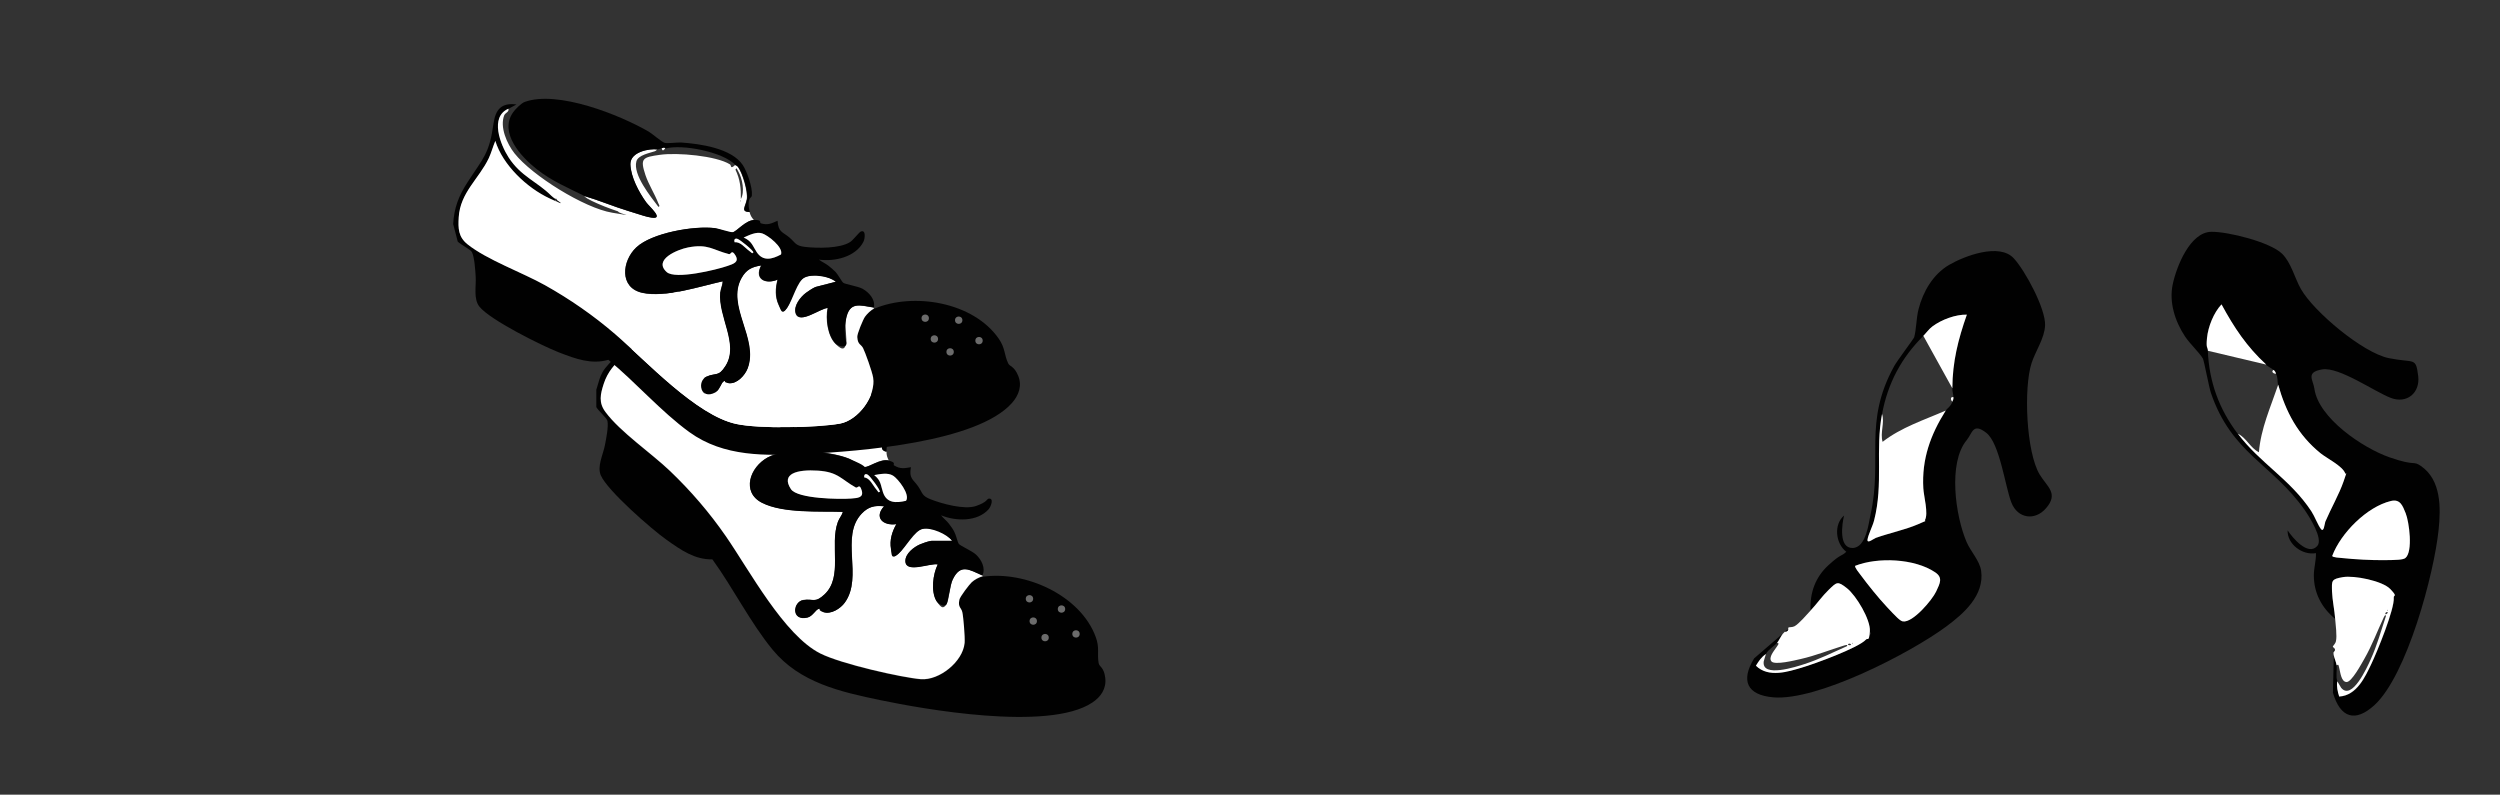 <?xml version="1.0" encoding="UTF-8"?> <svg xmlns="http://www.w3.org/2000/svg" version="1.1" viewBox="0 0 2240 712"><rect x="0" y="0" width="2240" height="712" fill="#333333" stroke="none"/><style> /* */ /* 要素1用: 上に動くタイミング"以外"で表示 */ @keyframes rhythm-opacity1 { 0% { opacity: 1; } /* 開始時表示 */ 4.9% { opacity: 1; } /* 切り替え直前 */ 5% { opacity: 0; } /* 切り替え開始: 非表示 */ 14.9% { opacity: 0; } /* 切り替え終了直前 */ 15% { opacity: 1; } /* 元に戻る: 表示 */ 52.4% { opacity: 1; } /* 次の切り替え直前 */ 52.5% { opacity: 0; } /* 切り替え開始: 非表示 */ 62.4% { opacity: 0; } /* 切り替え終了直前 */ 62.5% { opacity: 1; } /* 元に戻る: 表示 */ 77.4% { opacity: 1; } /* 次の切り替え直前 */ 77.5% { opacity: 0; } /* 切り替え開始: 非表示 */ 87.4% { opacity: 0; } /* 切り替え終了直前 */ 87.5% { opacity: 1; } /* 元に戻る: 表示 */ 100% { opacity: 1; } /* 終了時表示 */ } /* 要素2用: 要素1が非表示になるタイミングで表示 */ @keyframes rhythm-opacity2 { 0% { opacity: 0; } /* 開始時非表示 */ 4.9% { opacity: 0; } /* 切り替え直前 */ 5% { opacity: 1; } /* 切り替え開始: 表示 */ 14.9% { opacity: 1; } /* 切り替え終了直前 */ 15% { opacity: 0; } /* 元に戻る: 非表示 */ 52.4% { opacity: 0; } /* 次の切り替え直前 */ 52.5% { opacity: 1; } /* 切り替え開始: 表示 */ 62.4% { opacity: 1; } /* 切り替え終了直前 */ 62.5% { opacity: 0; } /* 元に戻る: 非表示 */ 77.4% { opacity: 0; } /* 次の切り替え直前 */ 77.5% { opacity: 1; } /* 切り替え開始: 表示 */ 87.4% { opacity: 1; } /* 切り替え終了直前 */ 87.5% { opacity: 0; } /* 元に戻る: 非表示 */ 100% { opacity: 0; } /* 終了時非表示 */ } #shoes01 { /* アニメーション適用: rhythm-opacity1、時間1.2秒、stepsでカクッと、無限ループ */ animation: rhythm-opacity1 1.2s steps(1, end) infinite; } #shoes02 { opacity: 0; /* 初期状態は非表示 */ /* アニメーション適用: rhythm-opacity2、時間1.2秒、stepsでカクッと、無限ループ */ animation: rhythm-opacity2 1.2s steps(1, end) infinite; } /* */ </style><g id="_レイヤー_1" data-name="レイヤー_1"><g id="shoes01"><g><path d="M1592.3,575.9c-2.5,3-8.1,6.2-10,10-4,2.6-6.6,6.5-9,10.5,11.4,11.2,27.2,5.8,40.8,1.8s50.9-17.8,57.8-25.2,3.3-5,3.5-7.6c.7-10.2-12.6-32.2-20.6-38.5s-9-5.5-16.4,1.6-10.7,12.7-16.1,18.4c-.8-15.8,4.3-29.8,16-40.5s11.1-7.4,16-12c-9.7-7.4-11.5-24.4-2-32.5-1.9,7.7-5,29.2,7.5,29.1s14.6-23.1,16.2-29.9c11.1-49.9-6.7-82.3,21.1-132.9,2.7-5,17.5-24.5,18-26,1.9-6.7,1.9-17.4,3.9-25.1,4-15.8,13-31.3,27.3-39.7,14.1-8.2,45.1-19.9,58-6,10.2,11,28.6,45.1,28.1,60-.4,11.6-8.6,23.1-12.1,33.9-7.2,22.3-4.9,79.5,7.2,99.8,6.6,11,17.3,16.9,5.8,30.2-9.9,11.6-25.5,9.4-31.1-5s-10.4-53.1-22.5-62.5-12.4.3-17.5,6.5c-17,20.5-10.1,68-.2,91.2,3.6,8.5,11.8,16.9,13.1,25.9,3.1,22.1-15.7,38.5-31.6,50.2-32.1,23.7-115.5,66.7-154.8,63.2-23.4-2.1-29.2-14.9-17-34.9l25.5-22c-1.4,1.7-3.5,6.2-5,8ZM1762.3,282c-10.2-.2-22.8,4.5-30.9,10.6-3.2,2.4-5.4,5.7-8.1,8.4-19.7,19.6-31.8,42.3-37,70-6.2,32.5,1.4,62.2-7.1,95.4-1.3,5.1-5.3,12.8-5.9,17.1s5.7-.9,7.5-1.5c11.8-4.2,26.8-7.4,37.8-12.2s5.2-1.9,6.2-3.8c3.2-6-1.1-21.1-1.5-28.4-1.5-26.1,6.4-47.9,20-69.5,1.6-2.6,4.4-3.6,6-8s1-1.6,1-4-1-5-1-8c.1-23.7,5.2-43.8,13-66ZM1666.9,514.8c6.8,9.2,16.1,20.8,23.9,29.1s11.6,12.4,14.2,12.8c8.9,1.4,26.3-19.3,29.8-26.8s6.2-12.4-.9-17.2c-18.3-12.4-51.4-13.8-71.7-5.8-.9,1.2,3.7,6.6,4.6,7.9Z" fill="#010101"></path><path d="M1638.4,528.6c7.4-7.1,7.9-8.3,16.4-1.6s21.3,28.3,20.6,38.5-1.8,5.7-3.5,7.6c-6.9,7.5-46.5,21.9-57.8,25.2s-29.4,9.4-40.8-1.8c2.4-4,5-7.9,9-10.5-.2.3-1.9,6.1-2,6.6-2.1,15.1,29.4,4.7,36.5,2.4,12.8-4.1,25.7-10.5,38-16,1.4-1.9-1.9-.8-2.6-.6-12.8,3.9-25.2,9-38.9,12.1-4.9,1.1-23.2,5.7-26.1,2.1s2.5-9.6,4.5-12.7,2.7-3.3.6-3.9c1.5-1.8,3.6-6.3,5-8s1.5-1.4,2-2c1.5,0,2.6-.6,3-2,.1-.1-.3-1.4.2-1.8s3.3,0,5.4-1.1c4.1-2.3,10.9-10.3,14.4-14.1,5.4-5.7,10.5-13,16.1-18.4ZM1659.8,576.9v-1c-.6.3-.6.7,0,1ZM1658.3,577.9c.7-.3-.6-1.7-2-1s.6,1.7,2,1Z" fill="#fff"></path><path d="M1599.3,565.9c1.5,0,2.6-.6,3-2-.7.6-2,.8-3,2Z" fill="#010101"></path><path d="M1743.3,367.9c-19.2,8.4-39.9,15-56.5,28-2.4-8.2,2.1-17.3-.5-25-6.2,32.5,1.4,62.2-7.1,95.4-1.3,5.1-5.3,12.8-5.9,17.1s5.7-.9,7.5-1.5c11.8-4.2,26.8-7.4,37.8-12.2s5.2-1.9,6.2-3.8c3.2-6-1.1-21.1-1.5-28.4-1.5-26.1,6.4-47.9,20-69.5Z" fill="#fff"></path><path d="M1662.3,507c-.9,1.2,3.7,6.6,4.6,7.9,6.8,9.2,16.1,20.8,23.9,29.1s11.6,12.4,14.2,12.8c8.9,1.4,26.3-19.3,29.8-26.8s6.2-12.4-.9-17.2c-18.3-12.4-51.4-13.8-71.7-5.8Z" fill="#fff"></path><path d="M1723.3,300.9l26,47c.1-23.7,5.2-43.8,13-66-10.2-.2-22.8,4.5-30.9,10.6-3.2,2.4-5.4,5.7-8.1,8.4Z" fill="#fff"></path><path d="M1750.3,355.9c-2.7-.8-2.9,2.3-1,4,.6-1.7,1-1.6,1-4Z" fill="#fff"></path></g><g><path d="M2093.6,596.3c.5,3.9-.9,10.2.7,14.1-.8,4.7.3,9.3,1.7,13.7,15.9-.9,22.6-16.3,28.7-29s21.1-49.6,20.2-59.7c-.2-2.5-1.4-5.8-3.2-7.7-7.1-7.4-32.3-12.3-42.3-10.6-10.6,1.8-10.2,2.9-9.8,13.2.2,7.8,2.2,16.4,2.8,24.3-12.2-10-19.2-23.3-19.2-39.1,0-6.7,2.1-13.2,1.9-19.9-12,2.2-25.8-7.9-25.4-20.4,4.4,6.6,18.2,23.4,26.6,14,5.6-6.3-7.2-26.3-11.2-32.1-29.4-41.7-65.4-50.4-84.1-105-1.8-5.4-6.3-29.5-7.2-30.8-3.6-5.9-11.5-13.1-16-19.8-9-13.6-14.5-30.7-11-46.9,3.4-16,15.6-46.7,34.6-46.9,15-.2,52.6,9.2,63.3,19.6,8.3,8.1,11.3,21.9,17,31.8,11.6,20.3,55.5,57.1,78.7,61.8s24.1-1.4,26.3,16c1.9,15.1-10.2,25.2-24.6,19.6-14.8-5.7-46.3-28-61.4-25.5s-8.1,9.4-7,17.3c3.7,26.4,43.5,53.2,67.4,61.5s20.5,2.6,28,7.7c18.4,12.6,17.9,37.6,15.9,57.2-4.1,39.7-28.4,130.3-57.4,157-17.3,15.9-30.7,11.6-37.3-11l.8-33.7c.3,2.2,2.2,6.7,2.6,9.1ZM1990.4,272.7c-7,7.4-12,20-13,30s.6,7.8.8,11.6c1.2,27.7,9.9,52,26.9,74.5,19.9,26.4,47,40.8,65.8,69.4,2.9,4.4,5.9,12.5,8.6,15.9s3.2-4.8,3.9-6.6c4.9-11.5,12.5-24.8,16.4-36.2s2.1-5.2,1.4-7.1c-2.3-6.5-16.4-13.4-22.1-18-20.3-16.5-31.1-37-38-61.6-.8-3,.2-5.7-1.9-9.8s-.5-1.8-2.3-3.4-4.4-2.6-6.6-4.6c-17.5-16.1-28.9-33.3-40.1-54ZM2098.5,500c11.4,1.2,26.2,2,37.6,1.9s17-.3,19.1-1.9c7-5.6,3.4-32.4.3-40.1-2.8-7-5-13-13.3-11-21.5,5.2-44.8,28.7-52.5,49.1.3,1.5,7.3,1.7,8.9,1.9Z" fill="#010101"></path><path d="M2089.5,530.3c-.3-10.2-.8-11.4,9.8-13.2,10-1.7,35.2,3.3,42.3,10.6s3,5.2,3.2,7.7c.9,10.1-15.1,49.1-20.2,59.7s-12.8,28.1-28.7,29c-1.4-4.4-2.5-9-1.7-13.7.1.3,3.3,5.6,3.5,5.9,9.7,11.7,23.3-18.5,26.4-25.4,5.6-12.3,9.5-26.1,13.7-38.9-.4-2.3-1.8.9-2.1,1.5-5.7,12.1-10.3,24.7-17.3,36.9-2.5,4.3-11.4,21-16,20.7s-5.4-8.3-6.3-11.9-.6-4.2-2.5-3.1c-.3-2.4-2.2-6.9-2.6-9.1s0-2.1-.1-2.8c1-1.1,1.3-2.3.5-3.6,0-.2-1.3-.7-1.2-1.3s2.3-2.4,2.8-4.8c1.1-4.6-.3-15-.7-20.1-.6-7.9-2.5-16.5-2.8-24.3ZM2139.7,547l-.7-.7c-.2.7,0,.9.7.7ZM2139.4,548.8c.2-.7-1.7-.7-2.1.8s1.7.7,2.1-.8Z" fill="#fff"></path><path d="M2090.9,584.4c1-1.1,1.3-2.3.5-3.6,0,.9-.7,2-.5,3.6Z" fill="#010101"></path><path d="M2041.3,344.6c-6.7,19.8-15.7,39.6-17.3,60.6-7.7-3.7-11.4-13.2-18.8-16.5,19.9,26.4,47,40.8,65.8,69.4,2.9,4.4,5.9,12.5,8.6,15.9s3.2-4.8,3.9-6.6c4.9-11.5,12.5-24.8,16.4-36.2s2.1-5.2,1.4-7.1c-2.3-6.5-16.4-13.4-22.1-18-20.3-16.5-31.1-37-38-61.6Z" fill="#fff"></path><path d="M2089.6,498.1c.3,1.5,7.3,1.7,8.9,1.9,11.4,1.2,26.2,2,37.6,1.9s17-.3,19.1-1.9c7-5.6,3.4-32.4.3-40.1-2.8-7-5-13-13.3-11-21.5,5.2-44.8,28.7-52.5,49.1Z" fill="#fff"></path><path d="M1978.3,314.3l52.3,12.4c-17.5-16.1-28.9-33.3-40.1-54-7,7.4-12,20-13,30s.6,7.8.8,11.6Z" fill="#fff"></path><path d="M2037.1,331.4c-2.4,1.4-.3,3.7,2.3,3.4-.8-1.6-.5-1.8-2.3-3.4Z" fill="#fff"></path></g><g><path d="M534.3,348.7v16c1.6,3.2,9.4,9.8,10,12.5,1,5.3-1.2,16-2.3,21.7-1.7,8.8-7.2,19-3.6,27.2,6.2,13.8,45.1,47.8,58.6,57.4s25.6,18,41.3,17.7c18.6,25.6,34,56.7,54,81,24.3,29.5,60.7,37.7,96.8,45.2s150.3,28.4,189.6,2.1c7.7-5.1,12.8-12.5,11.6-22.2s-5.2-9.6-5.9-13.1c-1.5-8.3,1-13.7-2.6-23.4-13.7-37.5-63.4-59.7-101.5-54-2.8.4-7.3,3-9.5,5s-10.7,13.1-11.2,15.8c-1.4,7,1.6,6.9,2.6,11s2.5,22.4,2.1,27.7c-1.5,16.9-22.8,33.8-39.2,32.5s-71.1-13.5-90-23c-32.7-16.4-63.8-74.9-84.8-105.2-14.6-21.1-31.3-40.5-49.8-58.2-17-16.3-44.7-35-58-53-6.3-8.4-4.6-15.9-1.5-25.4,6.9-21.2,26.1-28.6,39.4-44.6,3.5-4.2,6.2-9.1,9.5-13.5.9,22.6,16.9,47.9,34,62s4.7,2.4,2-2c-9-15.4-21.9-23.4-28.3-42.7-4.3-13-7.4-39.4,10.8-42.3l8-2c-12.6-5.2-19.4-.3-24.2,11.3-10.6,25.6-16.5,27.4-35.8,45.2s-17.5,19.3-22,33.5Z" fill="#010101"></path><path d="M603.2,265.4c-7,9.3-4.2,25.7.2,35.6,10.2,23.2,48.3,63.3,71.5,73.5s5.2,2.5,5.4.1c-6.7-4.3-14.5-9.8-20.5-15s-4.5-5.1-5.5-6c11.8,7.1,22.9,15.7,34.7,22.8,5.2,3.1,13.8,8.9,18.9,11.1,10.7,4.5.3-10.2-1.4-14.6-4-10.4-7.7-25.6-5-36.6s20.5-9.3,26.8-6.7c-.2,0-1.1.9-2.4,1-4.8.4-15.5-.5-18.4,4.6-6.2,10.8,4.4,33.6,8.8,44.3,1.9.2.8-2.1.7-3.2-1-8.9-4.2-18.2-4.8-27.2-1-15.9,1.5-16.1,17.3-14.3s48.5,13.6,58.5,24c1,1.1-1.3,4.7,4.3,1.7.2.4,1.4.8,2.1,2.4,2.5,6.3,3.1,23.5.4,29.6-1.7,3.8-8.9,9.7-.5,12,0,3.4.5,4.9,2,8-7.5-1.8-17.7,6.1-21.3,5.8s-11.1-6.2-14.4-7.5c-17.5-7-56-10.1-72.6-1.1s-23.8,31.1-5.1,40.7,51.5,7.4,72.4,8.1c-.9,3.2-3.3,5.8-4.5,9-7.5,20.8,4.9,49.2-12,65-8.7,8.1-10.3,3.7-19,5s-11,19.1,3.7,15.7c4.8-1.1,7.9-7.3,10.2-7.8s2.4,2.3,4.1,2.9c6.8,2.4,15.4-3.2,19.2-8.5,16.7-23.1-4.6-59.1,15.2-79.8,6-6.2,11.5-7.4,20-6.5-9.4,10.2-.6,17.7,11,16-3.9,6.8-6.2,14.3-4.8,22.3s2.8,7.6,6.5,4.4c6.9-6,11.9-20.4,22-22.5s21.8,4.6,26.3,10.8h-18.5c-1.2,0-8.4,2.3-10,3-5.7,2.4-13.9,8.5-13.4,15.5.6,10.8,22.5,1.1,29,2.6-4.4,8.7-6.3,24.2-1.2,32.7s6.9,6,9,3,3.1-17,5.5-22c7.1-14.8,15.1-8.8,26.7-3.8v1c-2.8.4-7.3,3-9.5,5s-10.7,13.1-11.2,15.8c-1.4,7,1.6,6.9,2.6,11s2.5,22.4,2.1,27.7c-1.5,16.9-22.8,33.8-39.2,32.5s-71.1-13.5-90-23c-32.7-16.4-63.8-74.9-84.8-105.2-14.6-21.1-31.3-40.5-49.8-58.2-17-16.3-44.7-35-58-53-6.3-8.4-4.6-15.9-1.5-25.4,6.9-21.2,26.1-28.6,39.4-44.6,3.5-4.2,6.2-9.1,9.5-13.5.9,22.6,16.9,47.9,34,62s4.7,2.4,2-2c-9-15.4-21.9-23.4-28.3-42.7-4.3-13-7.4-39.4,10.8-42.3.3,3.1-3.5,2.7-5,4.7ZM629.8,352.6l-.5-3c-2-.2-1,2,.5,3ZM789.3,391.7c5.4-5.4,6-17.7,4.1-24.7s.7-2.8-2.1-2.3c2,9.6.6,17.8-2,27ZM788.8,393.7v-1c-.6.3-.6.7,0,1Z" fill="#fff"></path><path d="M801.3,417.1c5.3,3.3,9.1,2.5,14.9,1.5-2,10.2,2.1,10.9,6.4,17.1s3.1,8.5,11.3,11.7c10.2,4,30.2,9.5,40.5,6s9.8-6.4,11.4-6.6c5.1-.8,2.1,7.1,0,9.5-10.2,11.4-29.5,10.8-42.6,5.4,2,2.6,5,4.9,7,7.5s3.7,5,4.8,7.2c1.7,3.2,2.9,9.2,4.1,10.9s11.8,6.3,15.4,9.6c4.9,4.6,8.9,12.3,5.7,18.8-11.6-5.1-19.7-11-26.7,3.8-2.4,5-4,20-5.5,22-2.2,3-7.4-.4-9-3-5.1-8.5-3.1-24.1,1.2-32.7-6.5-1.5-28.3,8.2-29-2.6-.4-6.9,7.7-13.1,13.4-15.5s8.9-3,10-3h18.5c-4.4-6.2-18.9-12.3-26.3-10.8s-15.1,16.5-22,22.5-5.8-.9-6.5-4.4c-1.4-7.9.9-15.4,4.8-22.3-11.6,1.7-20.4-5.8-11-16-8.5-.9-14,.3-20,6.5-19.8,20.7,1.5,56.7-15.2,79.8-3.8,5.3-12.5,10.9-19.2,8.5s-.8-3.6-4.1-2.9-5.4,6.7-10.2,7.8c-14.8,3.4-13.3-14.2-3.7-15.7s10.3,3.1,19-5c16.8-15.8,4.4-44.2,12-65,1.2-3.3,3.6-5.8,4.5-9-20.9-.7-53.4,1.5-72.4-8.1s-10.5-32.2,5.1-40.7,55.1-6,72.6,1.1,12.7,7.4,14.4,7.5c3.6.3,13.8-7.6,21.3-5.8s3.4,3.4,5,4.5ZM762.7,446.6c5.5-.5,11.3-.6,9.3-7.3s-3.6-1.7-5.3-2.6c-13.2-7.3-15.6-13.9-34-15.1s-33.4,2.6-24.1,16.6c5.8,8.7,43.8,9.2,54.1,8.4ZM791.2,441.2c3.3,9.8,11.7,9.6,20.6,7.5,3.9-5.6-7-19.6-11.6-22.5-4.8-3-11.7-1.4-17-.5,6.3,5,5.7,9,7.9,15.5ZM785,438.4c1,1.1,1.1,2.8,3.2,2.3,1-1-8.6-14.3-11-15.5s-3.2.6-3,2.5c5.2.7,7.7,7.1,10.8,10.7Z" fill="#010101"></path><path d="M794.3,404.7c0-3.2.4-7.4,2-10.2s2.7-1.4,3.5-3.7c2.3-6.7,1.2-21.3-1.1-28-5.8-17.2-32.5-28.3-48.5-33.5s-11.9-2-14.3-3.4-8.7-10.6-11.2-13.1c-21.4-21.2-69.8-56.8-101-53.9s-9.9,4.2-12.5,6.5c-17,14.5-3,40.4,7.6,54.4,9.9,13.1,23.2,23.4,35.4,34.1,11.8,7.1,22.9,15.7,34.7,22.8,5.2,3.1,13.8,8.9,18.9,11.1,10.7,4.5.3-10.2-1.4-14.6-4-10.4-7.7-25.6-5-36.6s20.5-9.3,26.8-6.7c1.3-.1,2.7,0,4,0s2.4-.3,3,1c15.7-.3,49.2,15.9,57,30,.2.4,1.4.8,2.1,2.4,2.5,6.3,3.1,23.5.4,29.6-1.7,3.8-8.9,9.7-.5,12Z" fill="#010101"></path><path d="M629.3,349.7c-2-.2-1,2,.5,3l-.5-3Z" fill="#010101"></path><path d="M708.7,438.3c5.8,8.7,43.8,9.2,54.1,8.4,5.5-.5,11.3-.6,9.3-7.3s-3.6-1.7-5.3-2.6c-13.2-7.3-15.6-13.9-34-15.1s-33.4,2.6-24.1,16.6Z" fill="#fff"></path><path d="M783.3,425.7c6.3,5,5.7,9,7.9,15.5,3.3,9.8,11.7,9.6,20.6,7.5,3.9-5.6-7-19.6-11.6-22.5-4.8-3-11.7-1.4-17-.5Z" fill="#fff"></path><path d="M774.3,427.7c5.2.7,7.7,7.1,10.8,10.7s1.1,2.8,3.2,2.3c1-1-8.6-14.3-11-15.5s-3.2.6-3,2.5Z" fill="#fff"></path><path d="M732.3,329.7c-.3,4.1,2.5,1,3,1-.6-1.3-1.9-.9-3-1Z" fill="#fff"></path><circle cx="922.4" cy="536.5" r="3.3" fill="#6b6b6b"></circle><circle cx="951.1" cy="545.7" r="3.3" fill="#6b6b6b"></circle><circle cx="925.8" cy="556.5" r="3.3" fill="#6b6b6b"></circle><circle cx="964.1" cy="568" r="3.3" fill="#6b6b6b"></circle><circle cx="936.4" cy="571.3" r="3.3" fill="#6b6b6b"></circle></g><g><path d="M406.1,200.9l4,15.5c2.4,2.7,11.6,7.1,12.8,9.6,2.3,4.9,2.9,15.8,3.3,21.6.6,8.9-2.2,20.2,3.4,27.2,9.4,11.8,55.7,34.9,71.1,40.9s29.3,11,44.4,6.7c24.5,20.1,47.1,46.3,72.6,64.8,31,22.4,68.3,21.2,105,19.5,46.8-2.2,152.6-10.3,184-45.6,6.1-6.9,9.3-15.4,5.6-24.4s-7.5-8-9-11.2c-3.6-7.6-2.5-13.5-8.4-22-22.7-32.9-76.4-41.9-111.8-26.8-2.6,1.1-6.3,4.8-8,7.2s-7.1,15.3-6.9,18.1c.4,7.1,3.3,6.3,5.2,10s8.1,21,9,26.3c2.8,16.8-13.6,38.4-29.8,41.3-21,3.7-72.2,4.8-92.9.3-35.8-7.7-80.6-56.4-108.5-80.5-19.4-16.7-40.5-31.3-62.8-43.8-20.6-11.5-52-22.7-69.5-36.7-8.2-6.6-8.4-14.2-7.8-24.2,1.4-22.2,18.1-34.3,27-53,2.3-5,3.7-10.4,5.8-15.4,6.6,21.6,28.3,42.1,48.5,51.5s5.1,1.2,1.5-2.5c-12.6-12.6-27.1-17.1-38.1-34.2-7.4-11.5-17.1-36.2-.2-43.6l7.2-3.9c-13.5-1.8-18.8,4.5-20.6,17-3.8,27.5-9.1,30.7-23.3,52.7-8,12.4-12.1,23-12.9,38Z" fill="#010101"></path><path d="M451.9,103c-4.4,10.8,2.4,25.9,9.1,34.4,15.7,19.9,62.6,49.1,87.6,53.2s5.6,1.1,5.2-1.2c-7.5-2.5-16.5-5.9-23.6-9.4s-5.6-3.8-6.8-4.4c13.3,3.9,26.1,9.4,39.3,13.4s15.6,5.2,21.1,6c11.5,1.7-2.3-10-5-13.8-6.5-9-13.9-22.9-14.1-34.1s17.5-14.2,24.2-13.2c-.2,0-.9,1.2-2.1,1.6-4.6,1.6-15.1,3.4-16.6,9.1-3.2,12,12.7,31.4,19.7,40.7,1.9-.3.3-2.2-.1-3.3-3.2-8.3-8.6-16.6-11.5-25.2-5-15.1-2.5-15.9,13.1-18.1s50.4.9,62.7,8.6c1.3.8,0,4.8,4.5.6.3.3,1.6.4,2.6,1.8,4.1,5.5,8.9,22,7.9,28.6s-6.2,11.6,2.5,11.7c.9,3.3,1.7,4.6,3.9,7.2-7.7.2-15.6,10.3-19.2,11s-12.3-3.2-15.8-3.7c-18.7-2.4-56.8,4.3-70.5,17.2-12.9,12.2-15.3,36.1,5.3,40.7s51.7-5.8,72.1-10.3c0,3.4-1.7,6.4-2.1,9.9-2.1,22,17.1,46.4,4.7,65.9-6.4,10.1-9.1,6.2-17.1,9.6s-5.9,21.3,7.6,14.3c4.4-2.3,5.8-9.1,7.9-10.2s2.9,1.6,4.7,1.8c7.1.6,14.1-6.9,16.5-13.1,10.3-26.6-19.3-56-5.4-81.1,4.2-7.5,9.2-10,17.7-11.3-6.5,12.2,3.9,17.3,14.7,12.7-2,7.6-2.4,15.4,1,22.7s4.6,6.6,7.4,2.7c5.2-7.5,6.4-22.7,15.7-27.3s22.3-1.1,28.1,3.8l-17.9,4.6c-1.1.3-7.6,4.3-9,5.4-4.9,3.7-11.3,11.7-9.1,18.3,3.3,10.3,22-4.6,28.7-4.8-2.1,9.5,0,25,7,32s8.2,4.1,9.5.7-1.3-17.2-.2-22.7c3.1-16.1,12.4-12.4,24.9-10.4l.3,1c-2.6,1.1-6.3,4.8-8,7.2s-7.1,15.3-6.9,18.1c.4,7.1,3.3,6.3,5.2,10s8.1,21,9,26.3c2.8,16.8-13.6,38.4-29.8,41.3-21,3.7-72.2,4.8-92.9.3-35.8-7.7-80.6-56.4-108.5-80.5-19.4-16.7-40.5-31.3-62.8-43.8-20.6-11.5-52-22.7-69.5-36.7-8.2-6.6-8.4-14.2-7.8-24.2,1.4-22.2,18.1-34.3,27-53,2.3-5,3.7-10.4,5.8-15.4,6.6,21.6,28.3,42.1,48.5,51.5s5.1,1.2,1.5-2.5c-12.6-12.6-27.1-17.1-38.1-34.2-7.4-11.5-17.1-36.2-.2-43.6,1,2.9-2.7,3.5-3.7,5.9ZM499.5,180.8l-1.3-2.7c-1.9.3-.5,2.1,1.3,2.7ZM663.7,178.5c3.9-6.5,1.4-18.6-2.2-24.9s0-2.9-2.6-1.7c4.3,8.8,5.1,17,4.9,26.6ZM663.7,180.5l-.3-1c-.5.5-.5.8.3,1Z" fill="#fff"></path><path d="M681.8,200.1c6,1.9,9.4.1,14.9-2.3.6,10.4,4.7,10,10.5,14.9s5.2,7.4,13.9,8.5c10.9,1.3,31.6,1.6,40.7-4.4,2.6-1.7,7.9-8.6,9.4-9.3,4.8-2.1,3.9,6.3,2.4,9.2-7,13.6-25.9,17.9-39.9,15.9,2.6,2,6.1,3.5,8.6,5.5,2,1.6,4.8,3.9,6.5,5.7,2.4,2.7,5.1,8.1,6.7,9.5s13,3.1,17.3,5.4c5.9,3.3,11.7,9.7,10.2,16.8-12.5-2-21.8-5.7-24.9,10.4s1.1,20.3.2,22.7c-1.3,3.4-7.3,1.5-9.5-.7-7.1-7-9.1-22.5-7-32-6.6.2-25.3,15.1-28.7,4.8-2.1-6.6,4.2-14.6,9.1-18.3s7.8-5.1,9-5.4l17.9-4.6c-5.9-4.9-21.4-7.1-28.1-3.8s-10.5,19.7-15.7,27.3-5.9.6-7.4-2.7c-3.4-7.3-3-15.1-1-22.7-10.8,4.5-21.2-.5-14.7-12.7-8.5,1.3-13.5,3.8-17.7,11.3-14,25,15.7,54.5,5.4,81.1-2.4,6.1-9.3,13.7-16.5,13.1s-1.7-3.3-4.7-1.8-3.5,7.9-7.9,10.2c-13.4,7-16.5-10.4-7.6-14.3s10.8.4,17.1-9.6c12.3-19.5-6.8-43.9-4.7-65.9.3-3.5,2-6.5,2.1-9.9-20.4,4.5-51.3,14.9-72.1,10.3s-18.3-28.5-5.3-40.7c13.8-13,51.8-19.6,70.5-17.2,3.5.5,14.1,4,15.8,3.7,3.6-.6,11.5-10.8,19.2-11s4.2,2.5,6,3ZM651.8,238.3c5.2-1.8,10.8-3.4,7.2-9.4s-4-.7-5.8-1.2c-14.6-3.7-18.6-9.5-36.7-6-9.3,1.8-31.6,10.9-19.1,22.1,7.7,6.9,44.7-2.1,54.4-5.5ZM678,225.9c5.7,8.6,13.8,6.4,21.8,2.1,2.3-6.4-11.7-17.2-16.9-18.9-5.4-1.7-11.7,1.6-16.5,3.7,7.4,3.3,7.8,7.3,11.6,13ZM671.3,224.8c1.2.9,1.8,2.4,3.7,1.4.7-1.2-12-11.7-14.5-12.3s-2.9,1.4-2.3,3.2c5.2-.7,9.2,4.9,13.1,7.7Z" fill="#010101"></path><path d="M671.8,189.8c-.9-3.1-1.5-7.3-.6-10.4s2.3-2.1,2.5-4.5c.6-7-4.2-20.9-8.1-26.9-9.9-15.2-38.6-19.2-55.3-20.3-3.8-.2-12.1,1-14.7.3s-11.1-8.1-14.1-9.9c-26.1-15.2-81.9-37.4-111.3-26.8-3.1,1.1-8.5,6.5-10.5,9.4-12.8,18.3,7.3,39.9,21.1,50.8s28.3,16.8,42.8,24.1c13.3,3.9,26.1,9.4,39.3,13.4s15.6,5.2,21.1,6c11.5,1.7-2.3-10-5-13.8-6.5-9-13.9-22.9-14.1-34.1s17.5-14.2,24.2-13.2c1.2-.4,2.6-.7,3.9-1s2.3-.9,3.2.2c15.1-4.2,51.6,3,62.7,14.7.3.3,1.6.4,2.6,1.8,4.1,5.5,8.9,22,7.9,28.6s-6.2,11.6,2.5,11.7Z" fill="#010101"></path><path d="M498.3,178c-1.9.3-.5,2.1,1.3,2.7l-1.3-2.7Z" fill="#010101"></path><path d="M597.4,243.8c7.7,6.9,44.7-2.1,54.4-5.5,5.2-1.8,10.8-3.4,7.2-9.4s-4-.7-5.8-1.2c-14.6-3.7-18.6-9.5-36.7-6-9.3,1.8-31.6,10.9-19.1,22.1Z" fill="#fff"></path><path d="M666.4,212.9c7.4,3.3,7.8,7.3,11.6,13,5.7,8.6,13.8,6.4,21.8,2.1,2.3-6.4-11.7-17.2-16.9-18.9-5.4-1.7-11.7,1.6-16.5,3.7Z" fill="#fff"></path><path d="M658.2,217.1c5.2-.7,9.2,4.9,13.1,7.7s1.8,2.4,3.7,1.4c.7-1.2-12-11.7-14.5-12.3s-2.9,1.4-2.3,3.2Z" fill="#fff"></path><path d="M592.9,132.8c.7,4.1,2.7.4,3.2.2-.9-1.1-2.1-.4-3.2-.2Z" fill="#fff"></path><circle cx="829" cy="285.1" r="3.3" fill="#6b6b6b"></circle><circle cx="859" cy="286.9" r="3.3" fill="#6b6b6b"></circle><circle cx="837.2" cy="303.7" r="3.3" fill="#6b6b6b"></circle><circle cx="877.2" cy="305.2" r="3.3" fill="#6b6b6b"></circle><circle cx="851.3" cy="315.3" r="3.3" fill="#6b6b6b"></circle></g></g></g><g id="_レイヤー_1のコピー" data-name="レイヤー_1のコピー"><g id="shoes02"><g><path d="M1652.1,382.8c-2.5,3-8.1,6.2-10,10-4,2.6-6.6,6.5-9,10.5,11.4,11.2,27.2,5.8,40.8,1.8s50.9-17.8,57.8-25.2,3.3-5,3.5-7.6c.7-10.2-12.6-32.2-20.6-38.5s-9-5.5-16.4,1.6-10.7,12.7-16.1,18.4c-.8-15.8,4.3-29.8,16-40.5s11.1-7.4,16-12c-9.7-7.4-11.5-24.4-2-32.5-1.9,7.7-5,29.2,7.5,29.1s14.6-23.1,16.2-29.9c11.1-49.9-6.7-82.3,21.1-132.9,2.7-5,17.5-24.5,18-26,1.9-6.7,1.9-17.4,3.9-25.1,4-15.8,13-31.3,27.3-39.7,14.1-8.2,45.1-19.9,58-6,10.2,11,28.6,45.1,28.1,60-.4,11.6-8.6,23.1-12.1,33.9-7.2,22.3-4.9,79.5,7.2,99.8,6.6,11,17.3,16.9,5.8,30.2-9.9,11.6-25.5,9.4-31.1-5s-10.4-53.1-22.5-62.5-12.4.3-17.5,6.5c-17,20.5-10.1,68-.2,91.2,3.6,8.5,11.8,16.9,13.1,25.9,3.1,22.1-15.7,38.5-31.6,50.2-32.1,23.7-115.5,66.7-154.8,63.2-23.4-2.1-29.2-14.9-17-34.9l25.5-22c-1.4,1.7-3.5,6.2-5,8ZM1822.1,88.8c-10.2-.2-22.8,4.5-30.9,10.6-3.2,2.4-5.4,5.7-8.1,8.4-19.7,19.6-31.8,42.3-37,70-6.2,32.5,1.4,62.2-7.1,95.4-1.3,5.1-5.3,12.8-5.9,17.1s5.7-.9,7.5-1.5c11.8-4.2,26.8-7.4,37.8-12.2s5.2-1.9,6.2-3.8c3.2-6-1.1-21.1-1.5-28.4-1.5-26.1,6.4-47.9,20-69.5,1.6-2.6,4.4-3.6,6-8s1-1.6,1-4-1-5-1-8c.1-23.7,5.2-43.8,13-66ZM1726.7,321.7c6.8,9.2,16.1,20.8,23.9,29.1s11.6,12.4,14.2,12.8c8.9,1.4,26.3-19.3,29.8-26.8s6.2-12.4-.9-17.2c-18.3-12.4-51.4-13.8-71.7-5.8-.9,1.2,3.7,6.6,4.6,7.9Z" fill="#010101"></path><path d="M1698.2,335.4c7.4-7.1,7.9-8.3,16.4-1.6s21.3,28.3,20.6,38.5-1.8,5.7-3.5,7.6c-6.9,7.5-46.5,21.9-57.8,25.2s-29.4,9.4-40.8-1.8c2.4-4,5-7.9,9-10.5-.2.3-1.9,6.1-2,6.6-2.1,15.1,29.4,4.7,36.5,2.4,12.8-4.1,25.7-10.5,38-16,1.4-1.9-1.9-.8-2.6-.6-12.8,3.9-25.2,9-38.9,12.1-4.9,1.1-23.2,5.7-26.1,2.1s2.5-9.6,4.5-12.7,2.7-3.3.6-3.9c1.5-1.8,3.6-6.3,5-8s1.5-1.4,2-2c1.5,0,2.6-.6,3-2,.1-.1-.3-1.4.2-1.8s3.3,0,5.4-1.1c4.1-2.3,10.9-10.3,14.4-14.1,5.4-5.7,10.5-13,16.1-18.4ZM1719.6,383.8v-1c-.6.3-.6.7,0,1ZM1718.1,384.8c.7-.3-.6-1.7-2-1s.6,1.7,2,1Z" fill="#fff"></path><path d="M1659.1,372.8c1.5,0,2.6-.6,3-2-.7.6-2,.8-3,2Z" fill="#010101"></path><path d="M1803.1,174.8c-19.2,8.4-39.9,15-56.5,28-2.4-8.2,2.1-17.3-.5-25-6.2,32.5,1.4,62.2-7.1,95.4-1.3,5.1-5.3,12.8-5.9,17.1s5.7-.9,7.5-1.5c11.8-4.2,26.8-7.4,37.8-12.2s5.2-1.9,6.2-3.8c3.2-6-1.1-21.1-1.5-28.4-1.5-26.1,6.4-47.9,20-69.5Z" fill="#fff"></path><path d="M1722.1,313.8c-.9,1.2,3.7,6.6,4.6,7.9,6.8,9.2,16.1,20.8,23.9,29.1s11.6,12.4,14.2,12.8c8.9,1.4,26.3-19.3,29.8-26.8s6.2-12.4-.9-17.2c-18.3-12.4-51.4-13.8-71.7-5.8Z" fill="#fff"></path><path d="M1783.1,107.8l26,47c.1-23.7,5.2-43.8,13-66-10.2-.2-22.8,4.5-30.9,10.6-3.2,2.4-5.4,5.7-8.1,8.4Z" fill="#fff"></path><path d="M1810.1,162.8c-2.7-.8-2.9,2.3-1,4,.6-1.7,1-1.6,1-4Z" fill="#fff"></path></g><g><path d="M1887.8,555.1c-3.5,1.8-9.9,2.5-13.1,5.3-4.7.8-8.7,3.4-12.4,6.1,6.1,14.7,22.8,16,36.8,17.6,11.7,1.4,53.8,3.7,63-.5,2.3-1,5-3.3,6.2-5.6,4.6-9.1,1-34.6-3.8-43.5-5.2-9.5-6.1-8.6-15.7-5-7.3,2.8-14.8,7.5-22,10.6,5.4-14.8,15.7-25.7,30.6-31s13.1-2.4,19.4-4.7c-6-10.6-1-26.9,10.9-30.7-4.8,6.4-16.1,24.9-4.5,29.7,7.8,3.2,22.5-15.5,26.6-21.2,29.7-41.5,26.2-78.4,71.6-113.9,4.5-3.5,25.7-15.7,26.7-16.9,4.4-5.4,8.6-15.2,13.4-21.6,9.8-13,24.2-23.7,40.7-25.8,16.2-2,49.3-.6,55.7,17.3s8.6,52.7,2.2,66.2c-5,10.5-17,17.9-24.4,26.5-15.4,17.6-35.7,71.2-32.5,94.7s9.3,22.3-6.5,30.1-27.2-1.4-26.6-16.8c.5-15.8,11.3-52.9,3.9-66.3-4.5-8.2-11.6-4.6-18.7-.9-23.7,12.2-36,58.6-35.9,83.8,0,9.2,4.2,20.2,1.9,29-5.8,21.6-29.6,29.3-48.8,33.8-38.9,9.2-132.4,16-167.2-2.7-20.7-11.1-21-25.2-1.9-38.8l32.1-10.3c-1.9,1-5.6,4.3-7.7,5.4ZM2159.6,351.4c-9.3-4.2-22.8-4.8-32.6-2.4s-7.2,3.2-10.7,4.6c-25.8,10.3-45.8,26.4-61.5,49.9-18.4,27.5-23.1,57.8-44,85-3.2,4.2-9.9,9.7-12.2,13.4s5.6,1.4,7.5,1.5c12.5.8,27.5,3.7,39.5,3.6s5.6.3,7.2-1c5.3-4.3,7.3-19.9,9.8-26.7,8.9-24.6,24.7-41.5,45.7-56.1,2.5-1.8,5.4-1.6,8.7-5,1.3-1.3,1.6-1,2.5-3.3s1-5,2.2-7.8c9.4-21.8,22-38.3,37.9-55.6ZM1980.4,528.2c2.6,11.1,6.7,25.4,10.5,36.2s5.8,16,8.1,17.4c7.6,4.7,31.8-7.5,37.9-12.9s10.6-9,6-16.2c-12-18.6-41.8-32.9-63.7-33.5-1.3.8.8,7.5,1.1,9.1Z" fill="#010101"></path><path d="M1948.8,529.6c9.6-3.7,10.5-4.5,15.7,5,4.9,8.9,8.5,34.4,3.8,43.5-1.2,2.3-3.9,4.5-6.2,5.6-9.3,4.2-51.3,1.9-63,.5-14-1.6-30.7-2.9-36.8-17.6,3.7-2.7,7.7-5.3,12.4-6.1-.3.2-4.2,4.9-4.4,5.3-7.8,13,25.2,15.9,32.6,16.6,13.4,1.2,27.7.4,41.2.2,2-1.2-1.4-1.4-2.1-1.5-13.3-1.4-26.7-1.6-40.5-4.2-4.9-.9-23.5-3.9-24.8-8.3-1.3-4.5,6.1-7.8,9.1-9.9s3.7-2,2.1-3.4c2.1-1.1,5.8-4.4,7.7-5.4s1.9-.7,2.6-1.1c1.3.6,2.6.5,3.5-.7.2,0,.3-1.5.8-1.6s3,1.4,5.4,1.1c4.7-.5,14.1-5.2,18.8-7.3,7.2-3.1,14.7-7.8,22-10.6ZM1949.5,582.5l.4-.9c-.7,0-.9.4-.4.9ZM1947.8,582.8c.8,0,.1-1.8-1.4-1.7s-.1,1.8,1.4,1.7Z" fill="#fff"></path><path d="M1898.2,548.6c1.3.6,2.6.5,3.5-.7-.9.3-2.2,0-3.5.7Z" fill="#010101"></path><path d="M2108.4,423.1c-20.9.2-42.5-1.9-63,3.6,1-8.5,8.7-15.1,9.4-23.2-18.4,27.5-23.1,57.8-44,85-3.2,4.2-9.9,9.7-12.2,13.4s5.6,1.4,7.5,1.5c12.5.8,27.5,3.7,39.5,3.6s5.6.3,7.2-1c5.3-4.3,7.3-19.9,9.8-26.7,8.9-24.6,24.7-41.5,45.7-56.1Z" fill="#fff"></path><path d="M1979.3,519.1c-1.3.8.8,7.5,1.1,9.1,2.6,11.1,6.7,25.4,10.5,36.2s5.8,16,8.1,17.4c7.6,4.7,31.8-7.5,37.9-12.9s10.6-9,6-16.2c-12-18.6-41.8-32.9-63.7-33.5Z" fill="#fff"></path><path d="M2116.3,353.6l5.5,53.4c9.4-21.8,22-38.3,37.9-55.6-9.3-4.2-22.8-4.8-32.6-2.4s-7.2,3.2-10.7,4.6Z" fill="#fff"></path><path d="M2119.5,414.8c-2.1-1.8-3.6,1-2.5,3.3,1.3-1.3,1.6-1,2.5-3.3Z" fill="#fff"></path></g><g><path d="M555.8,393.5l11.7,10.9c3.5,1,13.6-.3,16,1.2,4.6,2.9,10.9,11.7,14.4,16.4,5.3,7.2,9.1,18.2,17.5,21.1,14.3,4.9,65.7-.7,81.9-4,14.8-3,30.6-6.5,41-18.3,31.4,3.7,64.7,13.6,96.1,15.3,38.1,2.1,68.9-19,98.9-40.3,38.2-27.1,122.9-91,130.3-137.7,1.4-9.1-.5-17.9-8.5-23.6-4.3-3.1-10.6-2.7-13.6-4.6-7.1-4.5-9.4-10-18.9-14-36.9-15.4-86.9,6-108.6,37.8-1.6,2.4-2.7,7.4-2.8,10.4s2.3,16.7,3.9,18.9c4.1,5.8,6.2,3.5,9.8,5.6s18.2,13.3,21.7,17.3c11.4,12.6,9.3,39.7-2.8,50.9-15.7,14.5-58.2,43-78,50.4-34.3,12.9-98.3-4-134.8-9.2-25.4-3.6-51-4.5-76.5-3-23.5,1.4-56.1,9-78.3,6.6-10.4-1.1-14.8-7.4-19.7-16.2-10.9-19.5-3.3-38.6-5.9-59.2-.7-5.5-2.5-10.7-3.4-16.1,17.2,14.6,46.6,20.1,68.6,17.1s5-1.8-.1-2.9c-17.4-3.8-32.1.2-50.6-8.2s-33.9-21.3-23.7-36.6l4-7.2c-12.3,5.7-13.4,14-8.1,25.4,11.6,25.2,8.9,30.8,8.8,57,0,14.7,2.3,25.9,9.7,38.9Z" fill="#010101"></path><path d="M541.5,286.3c2.1,11.5,16,20.5,26.3,24.1,24,8.3,79.2,7.5,102.5-2.5,1.1-.5,5.3-2.1,3.7-3.9-7.7,1.9-17.1,4-24.9,4.8-2.3.3-6.8-.2-8.1,0,13.3-3.9,27-6.1,40.3-10,5.8-1.7,15.9-4.1,21-6.4,10.6-4.8-7.3-7.2-11.7-8.9-10.4-4.1-24-11.8-30.2-21.1s7.1-21.4,13.3-24.2c-.1.1,0,1.5-.9,2.5-3,3.9-10.9,11-9.1,16.7,3.7,11.8,27.7,19.6,38.5,23.6,1.4-1.2-1-2-1.9-2.7-7.2-5.3-16.2-9.3-23.2-15-12.3-10.1-10.7-12,1.3-22.4,11.1-9.6,42.9-26.4,57.4-26.6,1.5,0,2.6,4.1,4.1-2,.4.1,1.5-.5,3.2.1,6.4,2.4,19.4,13.7,22,19.8,1.7,3.8,1.1,13.1,8.5,8.5,2.6,2.2,3.9,3,7.2,4-6.4,4.3-7.6,17.1-10.2,19.6s-12.1,3.9-15.3,5.5c-17,8.1-45.5,34.2-50.1,52.6s6.6,38.6,26.4,31.4c19.9-7.3,40.4-32.8,55.1-47.6,1.8,2.8,2,6.3,3.6,9.4,10.1,19.6,39.4,29.9,39.6,52.9s-4.3,10.1-9.2,17.3c-5.4,8.1,6.5,21.1,14.1,7.9s0-10.8,1.2-12.8,3.3-.2,4.9-1c6.3-3.4,8.1-13.4,6.8-19.9-5.7-27.9-46.5-36.7-48.3-65.3-.5-8.6,2.3-13.4,8.8-19.1,1.1,13.8,12.6,12.4,19.2,2.8,2.4,7.5,6.3,14.3,13.1,18.6,3,1.9,7.5,3.1,7.6-1.7.3-9.2-6.9-22.6-1.5-31.4s18.2-12.9,25.8-12l-12.6,13.6c-.8.9-4,7.7-4.6,9.4-2.1,5.8-3.2,16,2.2,20.4,8.3,6.8,16.1-15.8,21.6-19.5,3.4,9.1,13.4,21.1,23.2,23.1s9.1-.9,8.4-4.6-10.4-13.8-12.4-19c-6.1-15.2,3.8-17.1,15.4-22.2l.7.7c-1.6,2.4-2.7,7.4-2.8,10.4s2.3,16.7,3.9,18.9c4.1,5.8,6.2,3.5,9.8,5.6s18.2,13.3,21.7,17.3c11.4,12.6,9.3,39.7-2.8,50.9-15.7,14.5-58.2,43-78,50.4-34.3,12.9-98.3-4-134.8-9.2-25.4-3.6-51-4.5-76.5-3-23.5,1.4-56.1,9-78.3,6.6-10.4-1.1-14.8-7.4-19.7-16.2-10.9-19.5-3.3-38.6-5.9-59.2-.7-5.5-2.5-10.7-3.4-16.1,17.2,14.6,46.6,20.1,68.6,17.1s5-1.8-.1-2.9c-17.4-3.8-32.1.2-50.6-8.2s-33.9-21.3-23.7-36.6c2.5,1.9-.4,4.4,0,6.9ZM623.5,326.1l-2.5-1.6c-1.5,1.3.8,2.1,2.5,1.6ZM760.5,235.5c-.3-7.6-8.9-16.5-15.3-19.8s-1.6-2.4-3.1,0c8.4,5.1,13.5,11.6,18.5,19.8ZM761.6,237.2l-.7-.7c-.2.7,0,.9.7.7Z" fill="#fff"></path><path d="M787.4,243.9c6.1-1.6,8-5,11.3-9.9,6.2,8.4,9.4,5.9,16.9,6.9,7.1,1,8.4,3.5,16.3-.3,9.9-4.8,27.5-15.7,31.9-25.7,1.3-2.8,2-11.5,2.9-12.9,2.9-4.3,6.7,3.3,7,6.5,1.4,15.2-12.1,29-25,34.9,3.3.3,7-.3,10.2,0s6.2.7,8.5,1.3c3.5.9,8.7,4.1,10.8,4.3s12.6-4.4,17.5-4.8c6.8-.5,15.1,1.8,17.7,8.6-11.6,5.1-21.4,7-15.4,22.2,2,5.1,11.9,16.5,12.4,19,.7,3.6-5.3,5.2-8.4,4.6-9.7-2-19.8-14-23.2-23.1-5.5,3.7-13.2,26.4-21.6,19.5-5.4-4.4-4.4-14.6-2.2-20.4s3.8-8.5,4.6-9.4l12.6-13.6c-7.6-1-21.9,5.6-25.8,12s1.8,22.3,1.5,31.4c-.2,4.8-4.6,3.7-7.6,1.7-6.8-4.3-10.7-11.1-13.1-18.6-6.6,9.6-18.1,11-19.2-2.8-6.5,5.6-9.3,10.5-8.8,19.1,1.8,28.6,42.6,37.4,48.3,65.3,1.3,6.4-.5,16.5-6.8,19.9-1.6.9-3.2-1.8-4.9,1s1.3,8.5-1.2,12.8c-7.5,13.1-19.5.1-14.1-7.9,4.9-7.3,9.3-5.5,9.2-17.3-.1-23.1-29.5-33.3-39.6-52.9-1.6-3.1-1.8-6.6-3.6-9.4-14.7,14.8-35.2,40.3-55.1,47.6-19.8,7.3-30.8-14.1-26.4-31.4s33-44.5,50.1-52.6,14-4.3,15.3-5.5c2.7-2.5,3.8-15.3,10.2-19.6s4.8-.2,6.7-.7ZM782.9,292.3c3.4-4.4,7.3-8.7,1-11.8-3.2-1.5-3.7,1.5-5.6,2.1-14.3,4.7-20.8,2-34.1,14.7s-20.8,26.3-4.2,28.9c10.3,1.7,36.5-25.9,42.9-34ZM798.2,267.7c9.4,4.2,15-2.1,19.5-10-1.5-6.6-19.2-8.2-24.4-6.8-5.4,1.5-9,7.6-11.9,12.1,8-1.2,10.5,1.9,16.8,4.7ZM791.9,270.3c1.5,0,2.8,1,3.9-.8,0-1.4-16.4-3.4-18.8-2.5s-1.7,2.7-.2,3.9c4-3.4,10.4-.8,15.2-.6Z" fill="#010101"></path><path d="M773.4,240.6c-2.4-2.1-5.2-5.3-6.1-8.4s.8-2.9-.4-5.1c-3.3-6.2-14.8-15.3-21.3-18.2-16.5-7.4-42.9,4.6-57.5,12.8-3.3,1.9-9.6,7.4-12.2,8.2s-13.7-.9-17.2-.7c-30.1,1.3-89.1,12.7-108.2,37.5s-3.6,10.1-3.8,13.6c-1,22.3,27.6,29.7,45.1,31.4,16.4,1.6,32.9-1.1,49.1-2.8,13.3-3.9,27-6.1,40.3-10,5.8-1.7,15.9-4.1,21-6.4,10.6-4.8-7.3-7.2-11.7-8.9-10.4-4.1-24-11.8-30.2-21.1s7.1-21.4,13.3-24.2c.8-1,1.8-2,2.7-2.9s1.4-2,2.8-1.5c10.4-11.7,45.1-25.4,60.7-21.5s1.5-.5,3.2.1c6.4,2.4,19.4,13.7,22,19.8,1.7,3.8,1.1,13.1,8.5,8.5Z" fill="#010101"></path><path d="M621,324.4c-1.5,1.3.8,2.1,2.5,1.6l-2.5-1.6Z" fill="#010101"></path><path d="M740,326.3c10.3,1.7,36.5-25.9,42.9-34,3.4-4.4,7.3-8.7,1-11.8-3.2-1.5-3.7,1.5-5.6,2.1-14.3,4.7-20.8,2-34.1,14.7s-20.8,26.3-4.2,28.9Z" fill="#fff"></path><path d="M781.4,263c8-1.2,10.5,1.9,16.8,4.7,9.4,4.2,15-2.1,19.5-10-1.5-6.6-19.2-8.2-24.4-6.8-5.4,1.5-9,7.6-11.9,12.1Z" fill="#fff"></path><path d="M776.7,270.9c4-3.4,10.4-.8,15.2-.6s2.8,1,3.9-.8c0-1.4-16.4-3.4-18.8-2.5s-1.7,2.7-.2,3.9Z" fill="#fff"></path><path d="M676.3,235.2c2.8,3,2.4-1.1,2.8-1.5-1.3-.5-2,.7-2.8,1.5Z" fill="#fff"></path><circle cx="957.2" cy="236.1" r="3.3" fill="#6b6b6b"></circle><circle cx="983.5" cy="221.3" r="3.3" fill="#6b6b6b"></circle><circle cx="974.2" cy="247.2" r="3.3" fill="#6b6b6b"></circle><circle cx="1008.6" cy="226.9" r="3.3" fill="#6b6b6b"></circle><circle cx="992.3" cy="249.5" r="3.3" fill="#6b6b6b"></circle></g><g><path d="M49.7,488.6l4,15.5c2.4,2.7,11.6,7.1,12.8,9.6,2.3,4.9,2.9,15.8,3.3,21.6.6,8.9-2.2,20.2,3.4,27.2,9.4,11.8,55.7,34.9,71.1,40.9s29.3,11,44.4,6.7c24.5,20.1,47.1,46.3,72.6,64.8,31,22.4,68.3,21.2,105,19.5,46.8-2.2,152.6-10.3,184-45.6,6.1-6.9,9.3-15.4,5.6-24.4s-7.5-8-9-11.2c-3.6-7.6-2.5-13.5-8.4-22-22.7-32.9-76.4-41.9-111.8-26.8-2.6,1.1-6.3,4.8-8,7.2s-7.1,15.3-6.9,18.1c.4,7.1,3.3,6.3,5.2,10s8.1,21,9,26.3c2.8,16.8-13.6,38.4-29.8,41.3-21,3.7-72.2,4.8-92.9.3-35.8-7.7-80.6-56.4-108.5-80.5-19.4-16.7-40.5-31.3-62.8-43.8s-52-22.7-69.5-36.7-8.4-14.2-7.8-24.2c1.4-22.2,18.1-34.3,27-53,2.3-5,3.7-10.4,5.8-15.4,6.6,21.6,28.3,42.1,48.5,51.5,4.8,2.2,5.1,1.2,1.5-2.5-12.6-12.6-27.1-17.1-38.1-34.2-7.4-11.5-17.1-36.2-.2-43.6l7.2-3.9c-13.5-1.8-18.8,4.5-20.6,17-3.8,27.5-9.1,30.7-23.3,52.7-8,12.4-12.1,23-12.9,38Z" fill="#010101"></path><path d="M95.6,390.7c-4.4,10.8,2.4,25.9,9.1,34.4,15.7,19.9,62.6,49.1,87.6,53.2,1.1.2,5.6,1.1,5.2-1.2-7.5-2.5-16.5-5.9-23.6-9.4-2.1-1-5.6-3.8-6.8-4.4,13.3,3.9,26.1,9.4,39.3,13.4,5.8,1.7,15.6,5.2,21.1,6,11.5,1.7-2.3-10-5-13.8-6.5-9-13.9-22.9-14.1-34.1s17.5-14.2,24.2-13.2c-.2,0-.9,1.2-2.1,1.6-4.6,1.6-15.1,3.4-16.6,9.1-3.2,12,12.7,31.4,19.7,40.7,1.9-.3.3-2.2-.1-3.3-3.2-8.3-8.6-16.6-11.5-25.2-5-15.1-2.5-15.9,13.1-18.1,14.5-2.1,50.4.9,62.7,8.6,1.3.8,0,4.8,4.5.6.3.3,1.6.4,2.6,1.8,4.1,5.5,8.9,22,7.9,28.6s-6.2,11.6,2.5,11.7c.9,3.3,1.7,4.6,3.9,7.2-7.7.2-15.6,10.3-19.2,11s-12.3-3.2-15.8-3.7c-18.7-2.4-56.8,4.3-70.5,17.2-12.9,12.2-15.3,36.1,5.3,40.7s51.7-5.8,72.1-10.3c0,3.4-1.7,6.4-2.1,9.9-2.1,22,17.1,46.4,4.7,65.9-6.4,10.1-9.1,6.2-17.1,9.6-8.9,3.9-5.9,21.3,7.6,14.3,4.4-2.3,5.8-9.1,7.9-10.2s2.9,1.6,4.7,1.8c7.1.6,14.1-6.9,16.5-13.1,10.3-26.6-19.3-56-5.4-81.1,4.2-7.5,9.2-10,17.7-11.3-6.5,12.2,3.9,17.3,14.7,12.7-2,7.6-2.4,15.4,1,22.7s4.6,6.6,7.4,2.7c5.2-7.5,6.4-22.7,15.7-27.3,6.7-3.3,22.3-1.1,28.1,3.8l-17.9,4.6c-1.1.3-7.6,4.3-9,5.4-4.9,3.7-11.3,11.7-9.1,18.3,3.3,10.3,22-4.6,28.7-4.8-2.1,9.5,0,25,7,32,2.2,2.2,8.2,4.1,9.5.7s-1.3-17.2-.2-22.7c3.1-16.1,12.4-12.4,24.9-10.4l.3,1c-2.6,1.1-6.3,4.8-8,7.2s-7.1,15.3-6.9,18.1c.4,7.1,3.3,6.3,5.2,10s8.1,21,9,26.3c2.8,16.8-13.6,38.4-29.8,41.3-21,3.7-72.2,4.8-92.9.3-35.8-7.7-80.6-56.4-108.5-80.5-19.4-16.7-40.5-31.3-62.8-43.8s-52-22.7-69.5-36.7-8.4-14.2-7.8-24.2c1.4-22.2,18.1-34.3,27-53,2.3-5,3.7-10.4,5.8-15.4,6.6,21.6,28.3,42.1,48.5,51.5,4.8,2.2,5.1,1.2,1.5-2.5-12.6-12.6-27.1-17.1-38.1-34.2-7.4-11.5-17.1-36.2-.2-43.6,1,2.9-2.7,3.5-3.7,5.9ZM143.2,468.5l-1.3-2.7c-1.9.3-.5,2.1,1.3,2.7ZM307.4,466.2c3.9-6.5,1.4-18.6-2.2-24.9-.9-1.5,0-2.9-2.6-1.7,4.3,8.8,5.1,17,4.9,26.6ZM307.4,468.2l-.3-1c-.5.5-.5.8.3,1Z" fill="#fff"></path><path d="M325.4,487.8c6,1.9,9.4.1,14.9-2.3.6,10.4,4.7,10,10.5,14.9,5.5,4.7,5.2,7.4,13.9,8.5,10.9,1.3,31.6,1.6,40.7-4.4s7.9-8.6,9.4-9.3c4.8-2.1,3.9,6.3,2.4,9.2-7,13.6-25.9,17.9-39.9,15.9,2.6,2,6.1,3.5,8.6,5.5,2,1.6,4.8,3.9,6.5,5.7,2.4,2.7,5.1,8.1,6.7,9.5s13,3.1,17.3,5.4c5.9,3.3,11.7,9.7,10.2,16.8-12.5-2-21.8-5.7-24.9,10.4s1.1,20.3.2,22.7c-1.3,3.4-7.3,1.5-9.5-.7-7.1-7-9.1-22.5-7-32-6.6.2-25.3,15.1-28.7,4.8-2.1-6.6,4.2-14.6,9.1-18.3s7.8-5.1,9-5.4l17.9-4.6c-5.9-4.9-21.4-7.1-28.1-3.8-9.3,4.6-10.5,19.7-15.7,27.3s-5.9.6-7.4-2.7c-3.4-7.3-3-15.1-1-22.7-10.8,4.5-21.2-.5-14.7-12.7-8.5,1.3-13.5,3.8-17.7,11.3-14,25,15.7,54.5,5.4,81.1-2.4,6.1-9.3,13.7-16.5,13.1-1.8-.1-1.7-3.3-4.7-1.8s-3.5,7.9-7.9,10.2c-13.4,7-16.5-10.4-7.6-14.3,8-3.5,10.8.4,17.1-9.6,12.3-19.5-6.8-43.9-4.7-65.9.3-3.5,2-6.5,2.1-9.9-20.4,4.5-51.3,14.9-72.1,10.3s-18.3-28.5-5.3-40.7c13.8-13,51.8-19.6,70.5-17.2,3.5.5,14.1,4,15.8,3.7,3.6-.6,11.5-10.8,19.2-11s4.2,2.5,6,3ZM295.5,526.1c5.2-1.8,10.8-3.4,7.2-9.4s-4-.7-5.8-1.2c-14.6-3.7-18.6-9.5-36.7-6s-31.6,10.9-19.1,22.1c7.7,6.9,44.7-2.1,54.4-5.5ZM321.7,513.6c5.7,8.6,13.8,6.4,21.8,2.1,2.3-6.4-11.7-17.2-16.9-18.9-5.4-1.7-11.7,1.6-16.5,3.7,7.4,3.3,7.8,7.3,11.6,13ZM315,512.5c1.2.9,1.8,2.4,3.7,1.4.7-1.2-12-11.7-14.5-12.3s-2.9,1.4-2.3,3.2c5.2-.7,9.2,4.9,13.1,7.7Z" fill="#010101"></path><path d="M315.5,477.5c-.9-3.1-1.5-7.3-.6-10.4s2.3-2.1,2.5-4.5c.6-7-4.2-20.9-8.1-26.9-9.9-15.2-38.6-19.2-55.3-20.3-3.8-.2-12.1,1-14.7.3s-11.1-8.1-14.1-9.9c-26.1-15.2-81.9-37.4-111.3-26.8-3.1,1.1-8.5,6.5-10.5,9.4-12.8,18.3,7.3,39.9,21.1,50.8,12.9,10.2,28.3,16.8,42.8,24.1,13.3,3.9,26.1,9.4,39.3,13.4,5.8,1.7,15.6,5.2,21.1,6,11.5,1.7-2.3-10-5-13.8-6.5-9-13.9-22.9-14.1-34.1s17.5-14.2,24.2-13.2c1.2-.4,2.6-.7,3.9-1s2.3-.9,3.2.2c15.1-4.2,51.6,3,62.7,14.7.3.3,1.6.4,2.6,1.8,4.1,5.5,8.9,22,7.9,28.6s-6.2,11.6,2.5,11.7Z" fill="#010101"></path><path d="M141.9,465.7c-1.9.3-.5,2.1,1.3,2.7l-1.3-2.7Z" fill="#010101"></path><path d="M241.1,531.6c7.7,6.9,44.7-2.1,54.4-5.5,5.2-1.8,10.8-3.4,7.2-9.4s-4-.7-5.8-1.2c-14.6-3.7-18.6-9.5-36.7-6s-31.6,10.9-19.1,22.1Z" fill="#fff"></path><path d="M310.1,500.6c7.4,3.3,7.8,7.3,11.6,13,5.7,8.6,13.8,6.4,21.8,2.1,2.3-6.4-11.7-17.2-16.9-18.9-5.4-1.7-11.7,1.6-16.5,3.7Z" fill="#fff"></path><path d="M301.9,504.8c5.2-.7,9.2,4.9,13.1,7.7s1.8,2.4,3.7,1.4c.7-1.2-12-11.7-14.5-12.3s-2.9,1.4-2.3,3.2Z" fill="#fff"></path><path d="M236.6,420.5c.7,4.1,2.7.4,3.2.2-.9-1.1-2.1-.4-3.2-.2Z" fill="#fff"></path><circle cx="472.7" cy="572.9" r="3.3" fill="#6b6b6b"></circle><circle cx="502.7" cy="574.6" r="3.3" fill="#6b6b6b"></circle><circle cx="480.9" cy="591.4" r="3.3" fill="#6b6b6b"></circle><circle cx="520.9" cy="592.9" r="3.3" fill="#6b6b6b"></circle><circle cx="495" cy="603.1" r="3.3" fill="#6b6b6b"></circle></g></g></g></svg> 